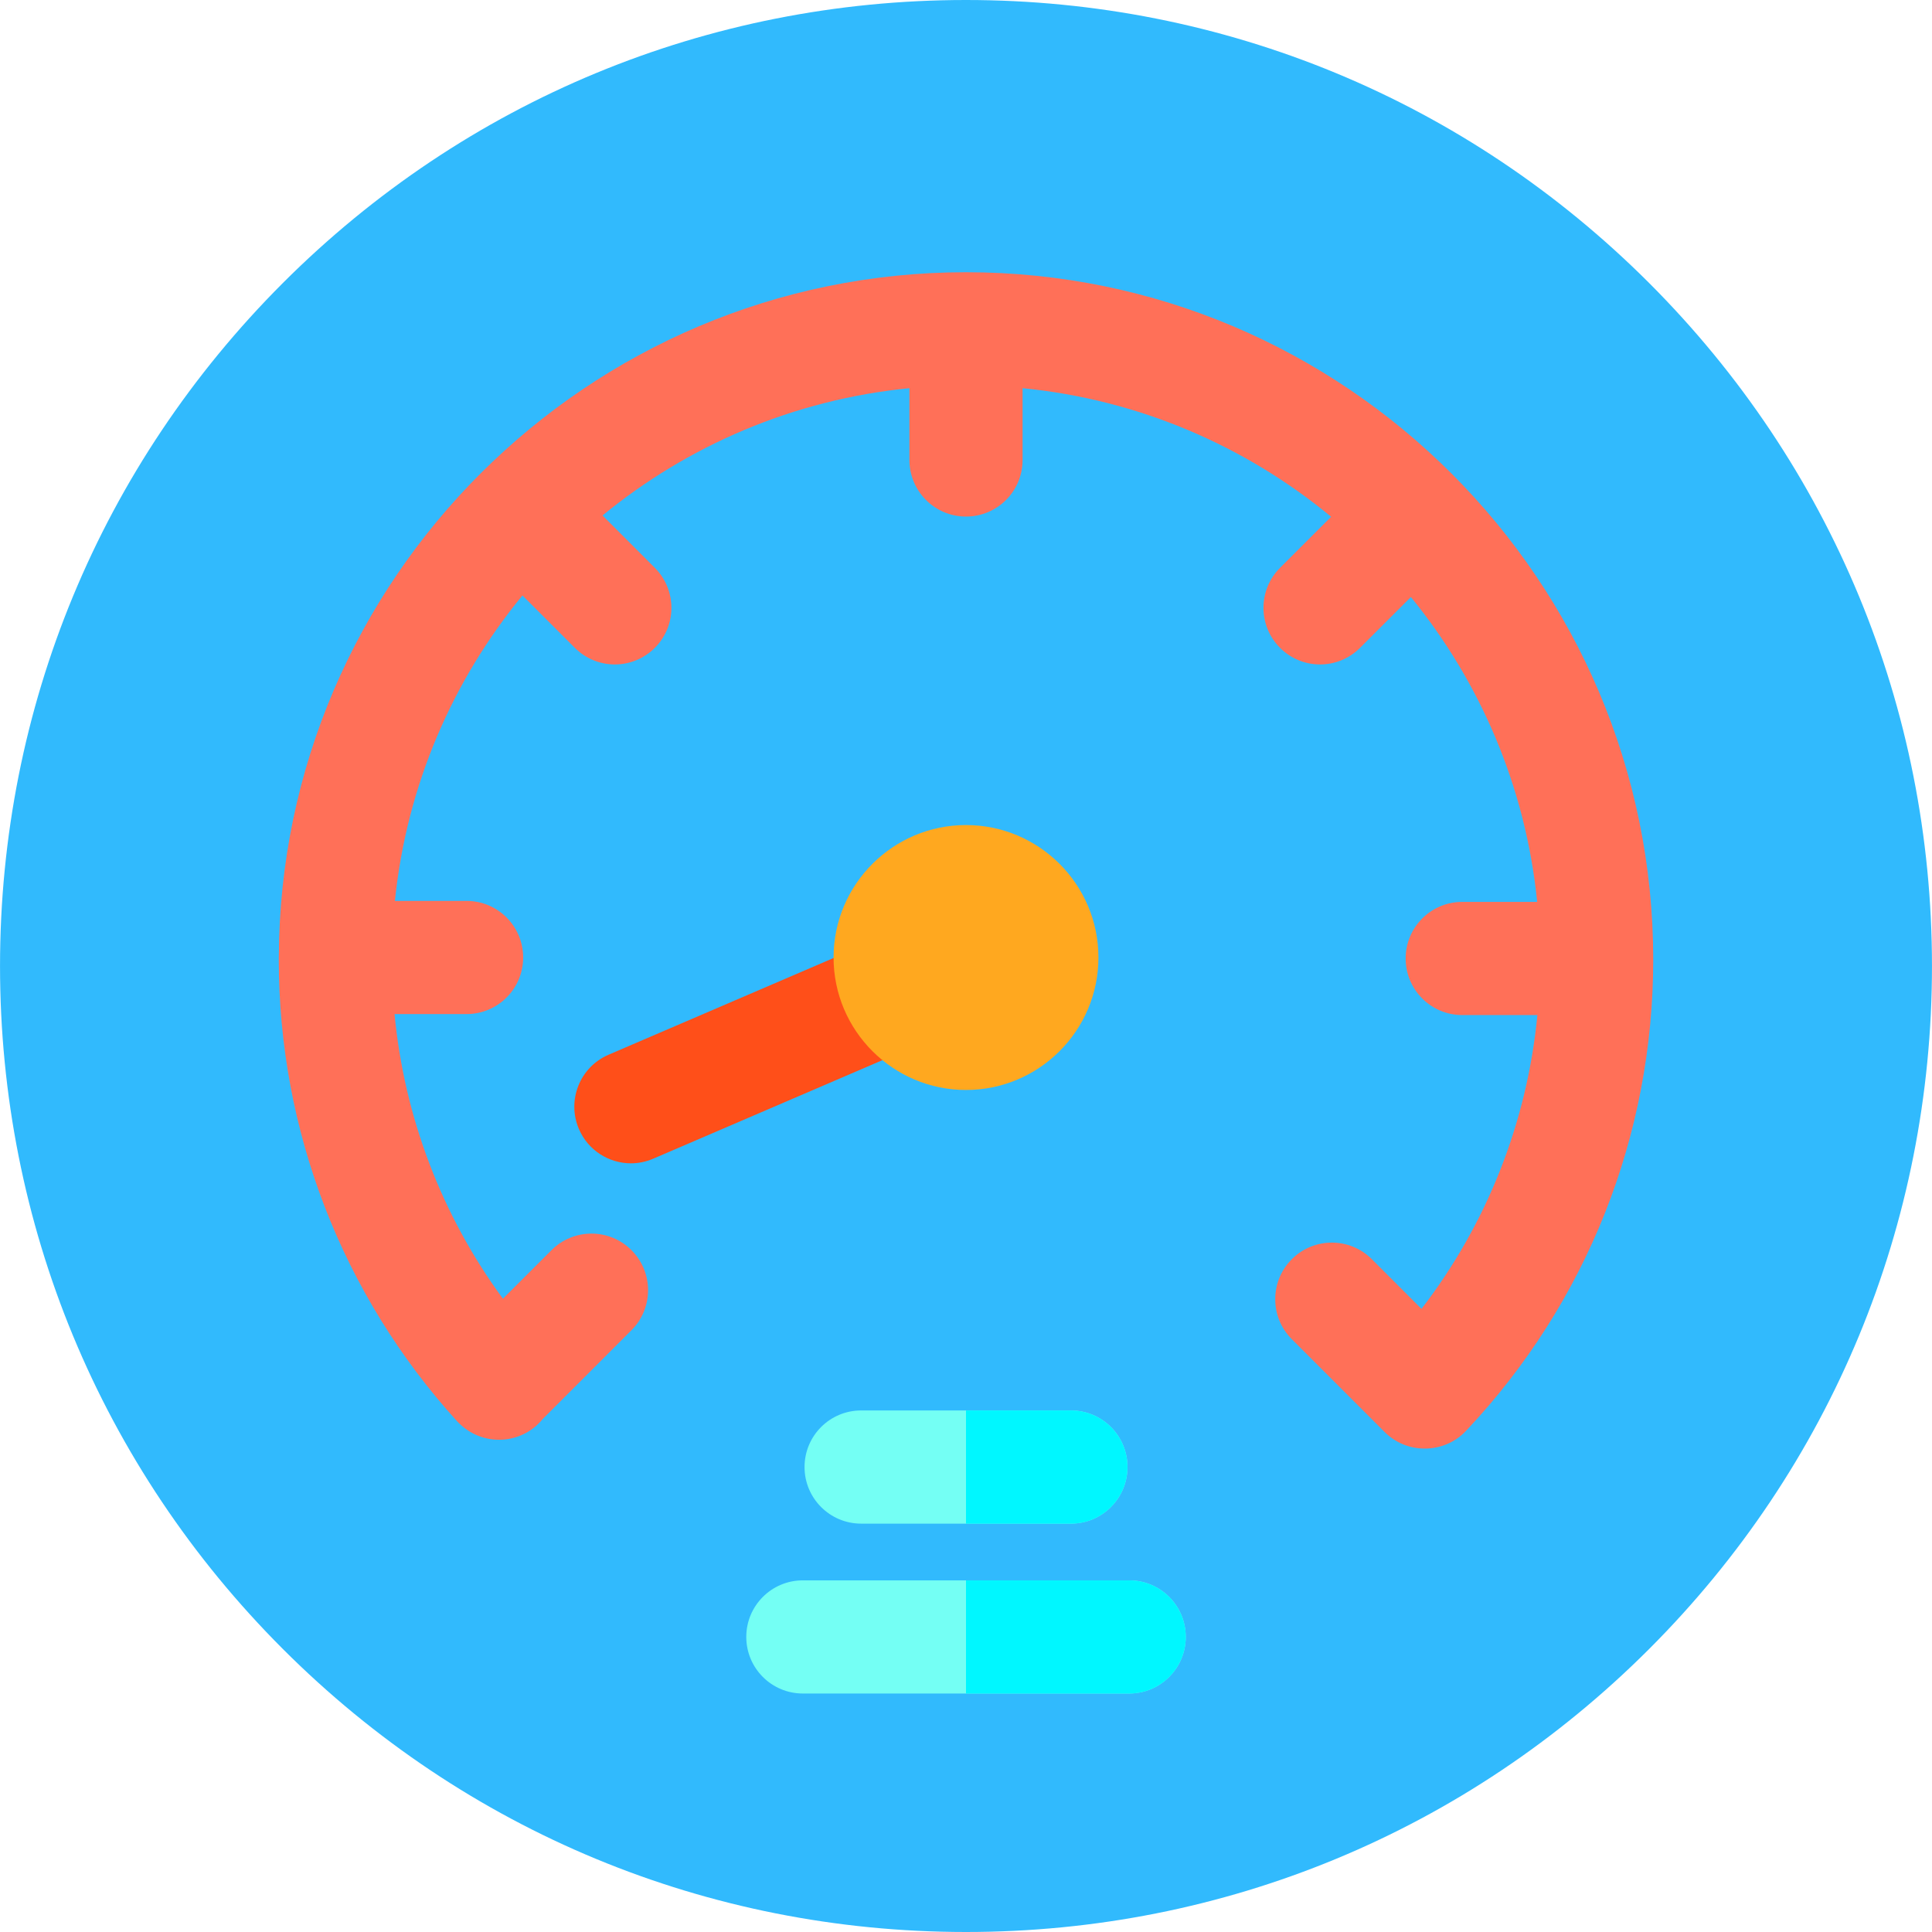 <svg width="84" height="84" viewBox="0 0 84 84" fill="none" xmlns="http://www.w3.org/2000/svg">
<g clip-path="url(#clip0_20_43)">
<path d="M83.999 42.001C83.999 53.219 79.632 63.766 71.699 71.698C63.766 79.631 53.218 84 42 84H41.982C30.77 83.995 20.23 79.626 12.301 71.698C4.37 63.766 0.001 53.219 0.001 42.001C0.001 30.781 4.37 20.235 12.301 12.302C20.23 4.374 30.77 0.005 41.982 0H42C53.218 0 63.766 4.369 71.699 12.302C79.632 20.235 83.999 30.781 83.999 42.001Z" fill="#31BAFD"/>
<path d="M49.021 63.784C49.021 65.142 47.919 66.245 46.561 66.245H37.441C36.081 66.245 34.98 65.142 34.98 63.784C34.98 62.425 36.081 61.324 37.441 61.324H46.561C47.919 61.324 49.021 62.425 49.021 63.784Z" fill="#74FFF4"/>
<path d="M51.555 71.171C51.555 72.529 50.453 73.631 49.095 73.631H34.907C33.547 73.631 32.447 72.529 32.447 71.171C32.447 69.812 33.547 68.711 34.907 68.711H49.095C50.453 68.711 51.555 69.812 51.555 71.171Z" fill="#74FFF4"/>
<path d="M46.561 66.245H42V61.324H46.561C47.919 61.324 49.021 62.425 49.021 63.784C49.021 65.142 47.919 66.245 46.561 66.245Z" fill="#00F7FF"/>
<path d="M51.555 71.171C51.555 72.529 50.453 73.631 49.095 73.631H42V68.711H49.095C50.453 68.711 51.555 69.812 51.555 71.171Z" fill="#00F7FF"/>
<path d="M27.432 50.579C26.479 50.579 25.571 50.021 25.171 49.09C24.634 47.841 25.211 46.394 26.459 45.858L37.73 41.013C38.978 40.476 40.425 41.053 40.962 42.302C41.498 43.55 40.921 44.997 39.673 45.533L28.402 50.378C28.086 50.514 27.756 50.579 27.432 50.579Z" fill="#FF4F19"/>
<path d="M47.758 41.63C47.758 44.806 45.175 47.39 42 47.39C38.825 47.39 36.242 44.805 36.242 41.63C36.242 38.455 38.825 35.872 42 35.872C45.175 35.872 47.758 38.455 47.758 41.63Z" fill="#FFA81F"/>
<path d="M71.879 41.715C71.879 49.365 68.991 56.644 63.744 62.207C63.26 62.722 62.608 62.981 61.955 62.981C61.952 62.981 61.947 62.979 61.947 62.979C61.943 62.979 61.938 62.981 61.938 62.981C61.309 62.981 60.679 62.74 60.199 62.259L56.166 58.226C55.204 57.265 55.204 55.709 56.166 54.748C57.127 53.786 58.685 53.786 59.646 54.748L61.804 56.908C64.655 53.199 66.395 48.791 66.843 44.133H63.575C62.218 44.133 61.115 43.031 61.115 41.673C61.115 40.315 62.218 39.213 63.575 39.213H66.834C66.334 34.217 64.355 29.649 61.342 25.958L59.132 28.167C58.652 28.648 58.022 28.889 57.392 28.889C56.763 28.889 56.135 28.648 55.654 28.167C54.693 27.207 54.693 25.649 55.654 24.688L57.875 22.468C54.152 19.392 49.527 17.375 44.46 16.877V19.999C44.46 21.359 43.36 22.459 42 22.459H41.982C40.633 22.45 39.54 21.352 39.54 19.999V16.877C34.507 17.372 29.906 19.369 26.197 22.412L28.471 24.688C29.432 25.649 29.432 27.207 28.471 28.167C27.991 28.647 27.361 28.889 26.731 28.889C26.103 28.889 25.473 28.647 24.993 28.167L22.715 25.889C19.679 29.582 17.68 34.16 17.17 39.17H20.286C21.644 39.17 22.746 40.272 22.746 41.63C22.746 42.99 21.644 44.09 20.286 44.09H17.154C17.581 48.573 19.206 52.84 21.866 56.466L23.977 54.356C24.938 53.395 26.496 53.395 27.456 54.356C28.417 55.317 28.417 56.873 27.456 57.834L23.598 61.693C23.521 61.787 23.439 61.877 23.347 61.961C22.375 62.843 20.892 62.8 19.969 61.888C19.961 61.882 19.953 61.875 19.944 61.867C19.938 61.86 19.931 61.852 19.925 61.844C19.907 61.828 19.889 61.811 19.872 61.793C14.873 56.287 12.121 49.156 12.121 41.715V41.63C12.121 41.62 12.123 41.612 12.123 41.602C12.183 25.185 25.553 11.846 41.982 11.836H42C58.476 11.836 71.879 25.239 71.879 41.715Z" fill="#FF7058"/>
</g>
<defs>
<clipPath id="clip0_20_43">
<rect width="84" height="84" fill="white"/>
</clipPath>
</defs>
</svg>
